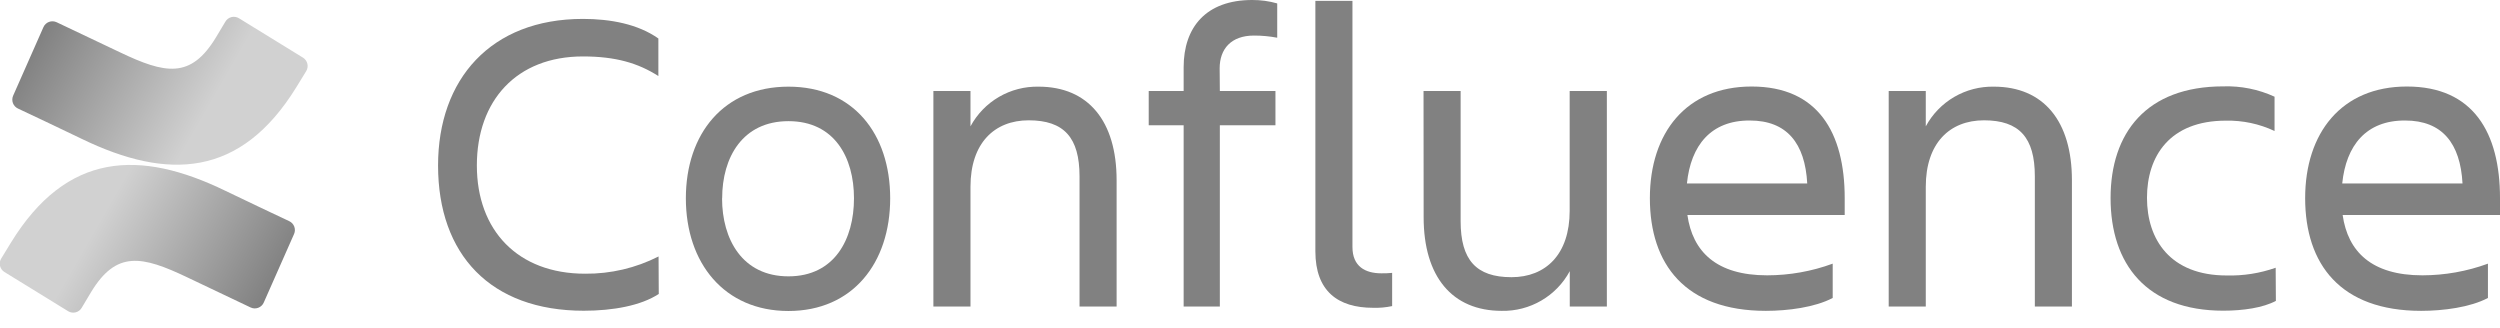 <svg xmlns="http://www.w3.org/2000/svg" width="160" height="21" viewBox="0 0 160 21" fill="none"><g clip-path="url(#clip0_18441_4322)"><path d="M42.161 18.812C41.029 19.558 39.236 19.887 37.361 19.887C31.404 19.887 28.036 16.301 28.036 10.591C28.036 5.073 31.404 1.21 37.307 1.21C39.073 1.21 40.838 1.543 42.136 2.464V4.866C40.838 4.038 39.405 3.612 37.307 3.612C33.059 3.612 30.519 6.434 30.519 10.591C30.519 14.749 33.141 17.517 37.445 17.517C39.079 17.532 40.692 17.154 42.148 16.413L42.161 18.812Z" fill="#818181"></path><path d="M43.895 12.692C43.895 8.553 46.321 5.546 50.46 5.546C54.599 5.546 56.972 8.553 56.972 12.692C56.972 16.831 54.57 19.903 50.46 19.903C46.349 19.903 43.895 16.831 43.895 12.692ZM46.212 12.692C46.212 15.313 47.51 17.686 50.46 17.686C53.41 17.686 54.655 15.313 54.655 12.692C54.655 10.071 53.401 7.754 50.463 7.754C47.525 7.754 46.218 10.071 46.218 12.692H46.212Z" fill="#818181"></path><path d="M71.463 19.618H69.09V11.287C69.09 8.804 68.096 7.7 65.836 7.7C63.641 7.7 62.111 9.161 62.111 11.949V19.618H59.737V5.822H62.111V8.086C62.533 7.303 63.163 6.651 63.932 6.203C64.701 5.755 65.579 5.528 66.469 5.546C69.642 5.546 71.463 7.741 71.463 11.535V19.618Z" fill="#818181"></path><path d="M78.07 5.822H81.629V8.017H78.07V19.618H75.753V8.017H73.518V5.822H75.753V4.305C75.753 1.74 77.189 -3.34344e-05 80.143 -3.34344e-05C80.683 -0.003 81.222 0.071 81.742 0.219V2.414C81.251 2.321 80.752 2.275 80.252 2.276C78.791 2.276 78.058 3.132 78.058 4.374L78.07 5.822Z" fill="#818181"></path><path d="M87.88 19.699C85.617 19.699 84.184 18.624 84.184 16.084V0.056H86.557V15.808C86.557 17.062 87.385 17.492 88.407 17.492C88.637 17.496 88.868 17.486 89.097 17.464V19.59C88.697 19.675 88.289 19.712 87.88 19.699Z" fill="#818181"></path><path d="M91.106 5.822H93.48V14.153C93.48 16.636 94.474 17.74 96.734 17.74C98.929 17.74 100.459 16.279 100.459 13.491V5.822H102.839V19.618H100.465V17.354C100.043 18.138 99.413 18.789 98.644 19.237C97.875 19.685 96.997 19.913 96.107 19.894C92.934 19.894 91.113 17.699 91.113 13.908L91.106 5.822Z" fill="#818181"></path><path d="M113.013 19.894C107.852 19.894 105.592 16.915 105.592 12.682C105.592 8.516 107.909 5.537 112.104 5.537C116.352 5.537 118.061 8.49 118.061 12.682V13.758H107.993C108.326 16.103 109.843 17.621 113.098 17.621C114.529 17.619 115.949 17.367 117.293 16.874V19.069C116.158 19.671 114.421 19.894 113.013 19.894ZM107.965 11.742H115.663C115.525 9.177 114.365 7.713 111.994 7.713C109.483 7.697 108.213 9.325 107.965 11.726V11.742Z" fill="#818181"></path><path d="M132.603 19.618H130.23V11.287C130.23 8.804 129.236 7.7 126.975 7.7C124.78 7.7 123.25 9.161 123.25 11.949V19.618H120.877V5.822H123.25V8.086C123.673 7.303 124.303 6.651 125.072 6.203C125.841 5.755 126.719 5.528 127.609 5.546C130.782 5.546 132.603 7.741 132.603 11.535V19.618Z" fill="#818181"></path><path d="M145.656 19.257C144.828 19.699 143.558 19.884 142.288 19.884C137.378 19.884 135.077 16.906 135.077 12.673C135.077 8.506 137.366 5.528 142.288 5.528C143.419 5.49 144.543 5.717 145.571 6.189V8.384C144.598 7.925 143.531 7.699 142.455 7.722C138.868 7.722 137.407 9.986 137.407 12.661C137.407 15.335 138.896 17.63 142.508 17.63C143.575 17.658 144.637 17.49 145.643 17.135L145.656 19.257Z" fill="#818181"></path><path d="M154.952 19.894C149.791 19.894 147.53 16.915 147.53 12.682C147.53 8.516 149.847 5.537 154.042 5.537C158.291 5.537 160 8.49 160 12.682V13.758H149.929C150.261 16.103 151.779 17.621 155.033 17.621C156.464 17.619 157.884 17.367 159.228 16.874V19.069C158.096 19.671 156.359 19.894 154.952 19.894ZM149.904 11.742H157.601C157.463 9.177 156.303 7.713 153.933 7.713C151.421 7.697 150.151 9.325 149.904 11.726V11.742Z" fill="#818181"></path><path d="M0.699 15.529C0.495 15.862 0.266 16.247 0.072 16.555C-0.012 16.696 -0.037 16.864 0.003 17.024C0.042 17.183 0.142 17.321 0.282 17.407L4.358 19.916C4.429 19.959 4.507 19.989 4.59 20.002C4.672 20.015 4.756 20.011 4.837 19.991C4.918 19.971 4.994 19.936 5.061 19.886C5.127 19.836 5.184 19.774 5.226 19.703C5.389 19.43 5.599 19.075 5.828 18.696C7.443 16.031 9.067 16.357 11.995 17.755L16.037 19.677C16.113 19.713 16.195 19.734 16.279 19.738C16.363 19.741 16.446 19.728 16.525 19.699C16.604 19.67 16.676 19.625 16.737 19.567C16.798 19.51 16.847 19.441 16.88 19.364L18.821 14.974C18.887 14.824 18.891 14.653 18.832 14.499C18.774 14.346 18.657 14.221 18.508 14.153C17.655 13.752 15.959 12.952 14.432 12.215C8.939 9.547 4.27 9.72 0.699 15.529Z" fill="url(#paint0_linear_18441_4322)"></path><path d="M18.974 5.568C19.178 5.236 19.407 4.85 19.602 4.543C19.685 4.402 19.71 4.233 19.671 4.074C19.631 3.914 19.531 3.777 19.392 3.69L15.316 1.182C15.244 1.134 15.164 1.101 15.079 1.085C14.995 1.07 14.908 1.072 14.824 1.091C14.74 1.111 14.661 1.147 14.592 1.198C14.523 1.249 14.465 1.314 14.422 1.389C14.259 1.662 14.049 2.016 13.82 2.395C12.205 5.06 10.581 4.734 7.653 3.336L3.624 1.423C3.548 1.387 3.466 1.367 3.382 1.363C3.298 1.359 3.215 1.373 3.136 1.402C3.057 1.431 2.985 1.476 2.924 1.533C2.863 1.591 2.814 1.66 2.78 1.737L0.84 6.126C0.774 6.277 0.77 6.448 0.828 6.601C0.887 6.755 1.004 6.879 1.153 6.948C2.006 7.349 3.702 8.149 5.229 8.886C10.735 11.551 15.403 11.372 18.974 5.568Z" fill="url(#paint1_linear_18441_4322)"></path></g><defs><linearGradient id="paint0_linear_18441_4322" x1="18.711" y1="21.211" x2="6.38" y2="14.125" gradientUnits="userSpaceOnUse"><stop offset="0.18" stop-color="#818181"></stop><stop offset="1" stop-color="#D1D1D1"></stop></linearGradient><linearGradient id="paint1_linear_18441_4322" x1="0.962" y1="-0.116" x2="13.296" y2="6.973" gradientUnits="userSpaceOnUse"><stop offset="0.18" stop-color="#818181"></stop><stop offset="1" stop-color="#D1D1D1"></stop></linearGradient><clipPath id="clip0_18441_4322"><rect width="160" height="20.013" fill="white"></rect></clipPath></defs></svg>